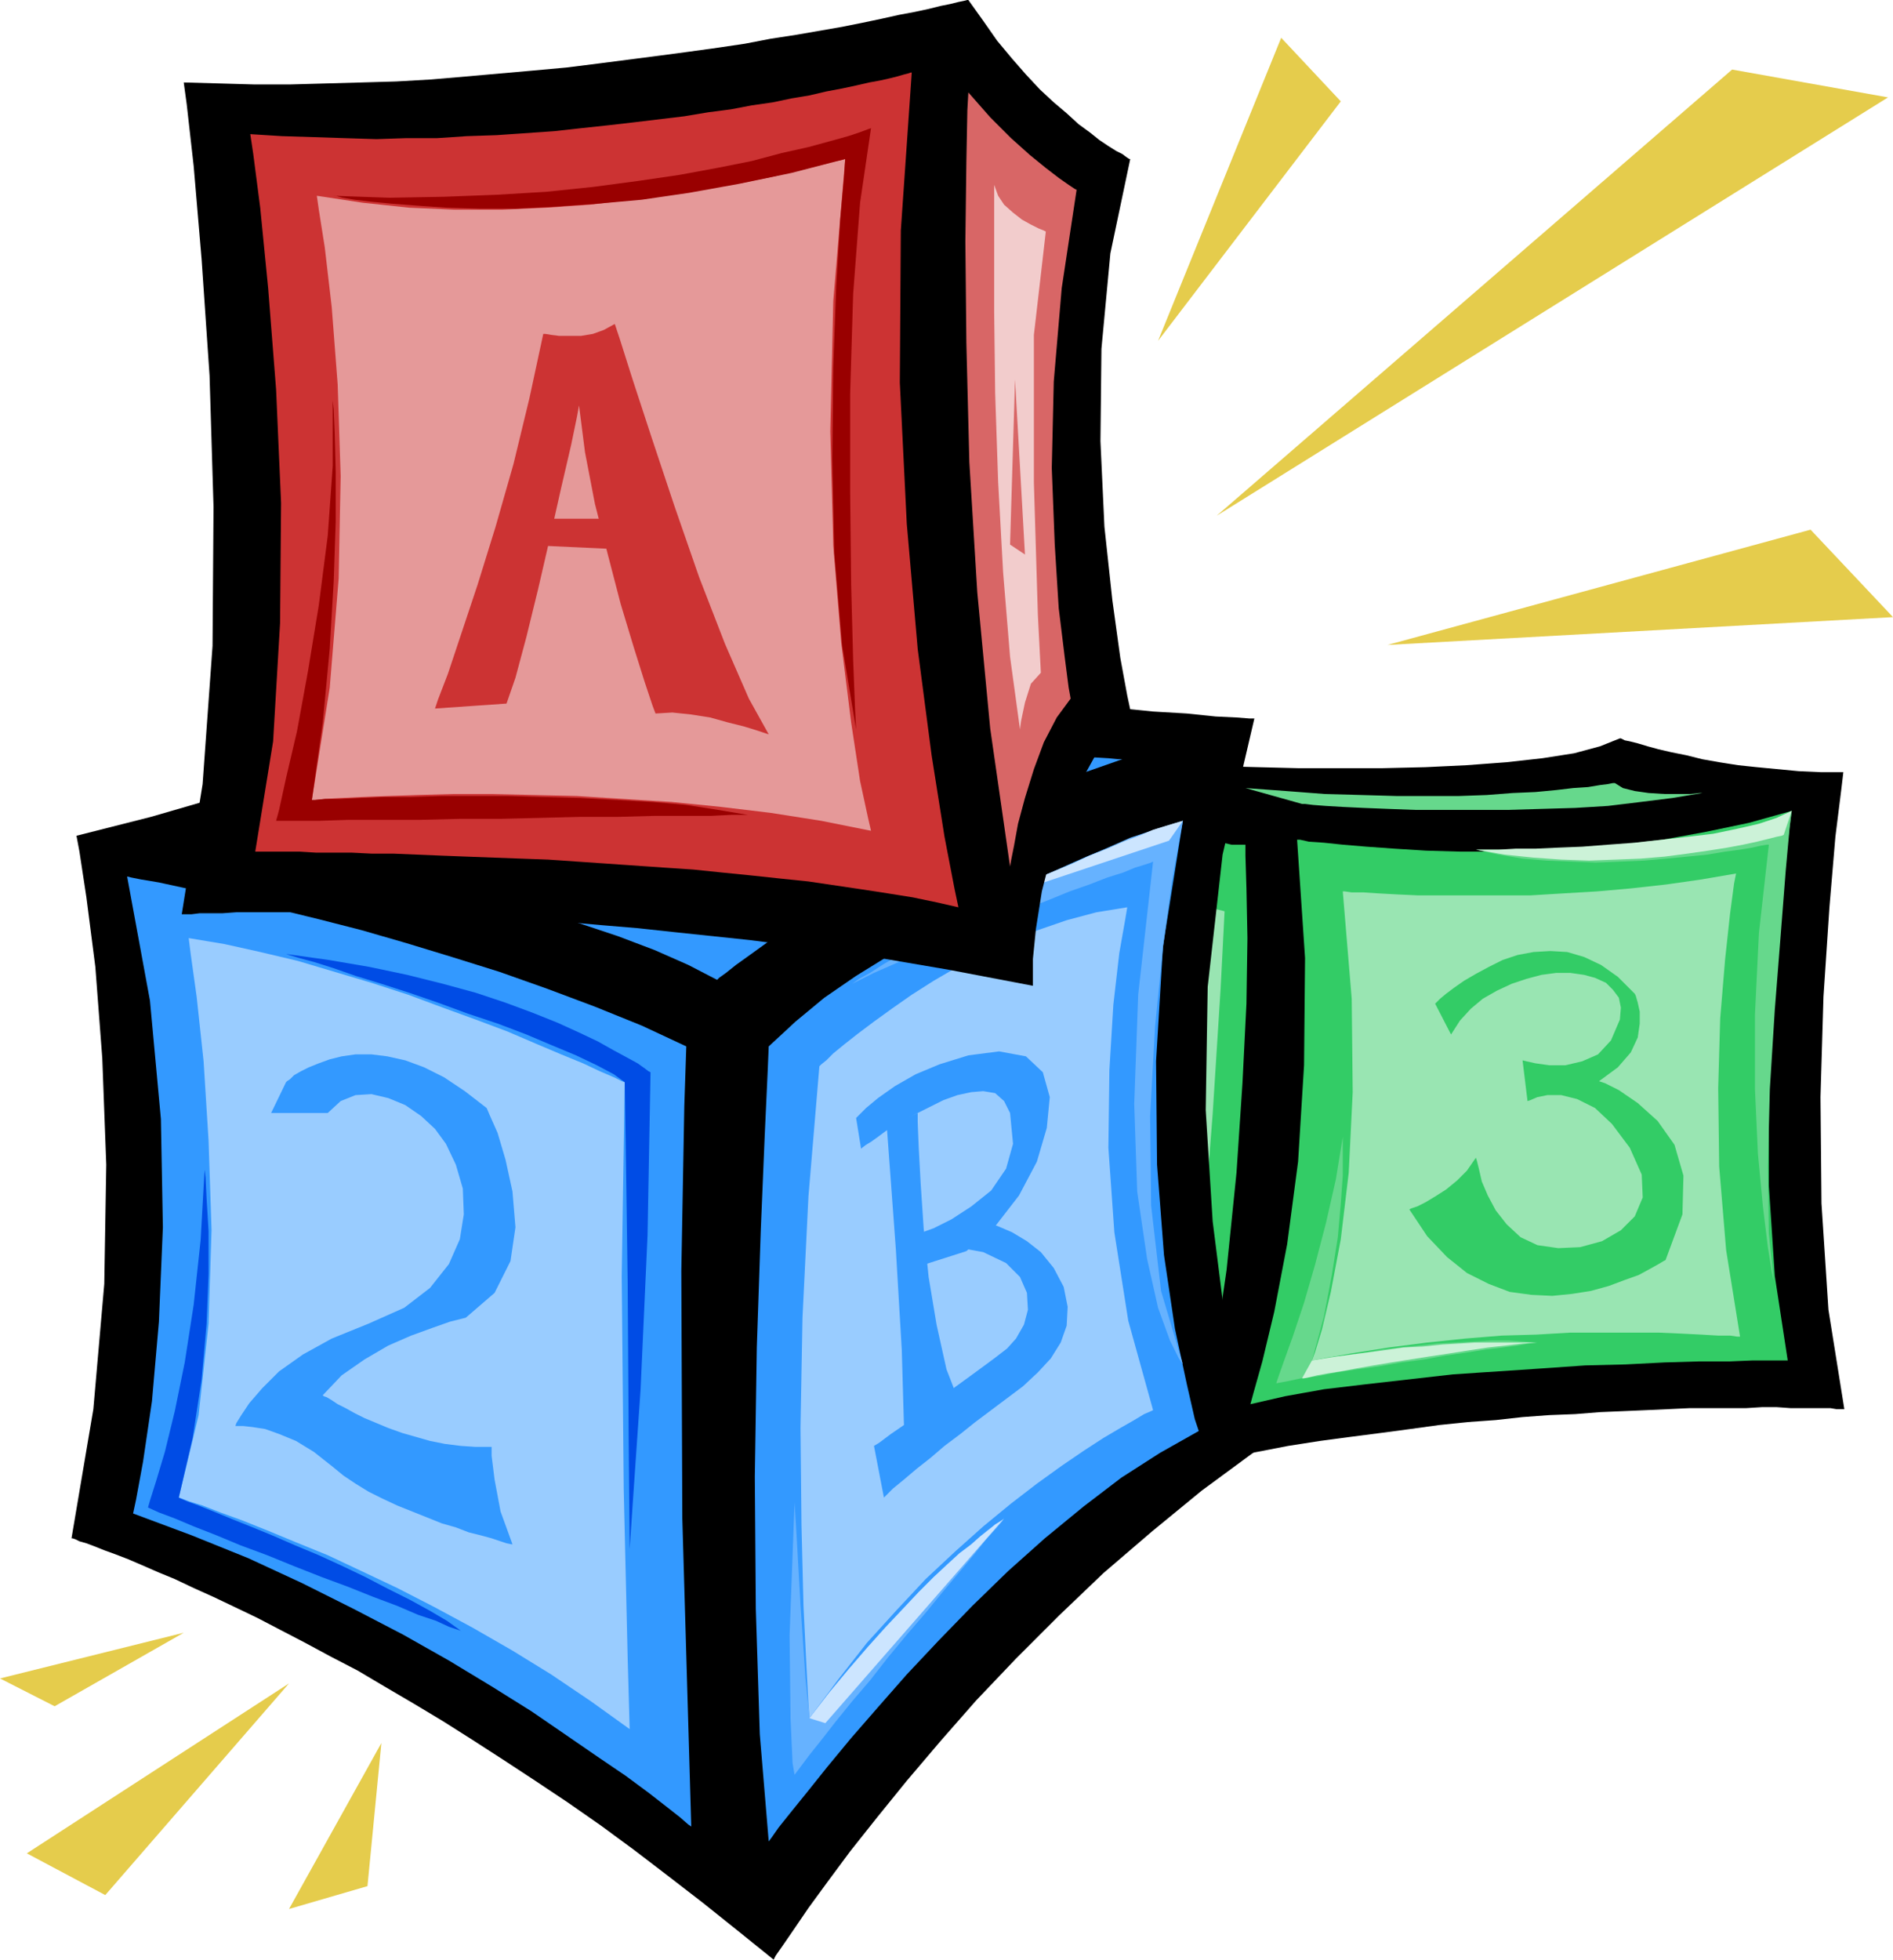 <svg xmlns="http://www.w3.org/2000/svg" fill-rule="evenodd" height="1.972in" preserveAspectRatio="none" stroke-linecap="round" viewBox="0 0 1906 1972" width="1.906in"><style>.pen1{stroke:none}.brush2{fill:#000}.brush3{fill:#3c6}.brush4{fill:#99e5b2}.brush5{fill:#66d88c}.brush7{fill:#39f}.brush9{fill:#cce5ff}.brush12{fill:#c33}.brush13{fill:#d86666}</style><path class="pen1 brush2" d="m1856 777-2 17-6 48-6 71-6 90-3 101 1 107 7 107 16 100h-8l-6-1h-40l-14-1h-15l-16 1h-57l-21 1-22 1-23 1-24 1-25 2-26 1-27 2-27 3-28 2-29 3-29 4-30 4-31 4-30 4-32 5-31 6-32 6-32 6v-20l-2-23-5-29-8-34-13-35-20-37-26-35 2-13 6-37 7-56 6-69 4-79-1-82-6-81-15-76h5l13 1 21 1 27 1 33 1 37 1 40 1h85l43-1 42-2 40-3 36-4 32-5 26-7 20-8h1l4 2 5 1 8 2 10 3 11 3 13 3 15 3 16 4 17 3 19 3 19 2 21 2 21 2 22 1h23z"/><path class="pen1 brush3" d="m1804 816-2 15-5 41-7 63-6 78-3 87v93l6 91 13 85h-35l-24 1h-31l-34 1-39 2-41 1-43 3-45 3-45 3-44 5-44 5-42 5-39 7-35 8 3-11 9-32 12-50 13-68 11-83 6-97 1-108-8-119h3l9 2 15 1 19 2 24 2 28 2 32 2 35 1h37l40-1 41-2 42-4 43-5 44-8 43-9 43-12zm-550 34v11l1 33 1 50-1 66-4 80-6 90-10 98-15 103-1-4-2-12-4-17-5-20-7-22-8-21-9-19-11-15 2-10 4-29 6-44 5-56 3-66v-73l-4-77-11-77 2 2 5 4 8 5 10 6 11 6 13 5 13 3h14z"/><path class="pen1 brush4" d="m1748 879-2 10-4 30-5 46-5 60-2 70 1 79 7 84 14 87h-3l-7-1h-12l-17-1-20-1-23-1h-89l-34 2-35 1-37 3-38 4-39 5-38 6-39 7 3-8 7-23 9-38 10-53 8-67 4-81-1-94-9-108h2l7 1h12l15 1 18 1 22 1h113l33-2 34-2 34-3 36-4 35-5 35-6z"/><path class="pen1 brush5" d="m1254 793 57 16h3l8 1 13 1 17 1 21 1 25 1 27 1h93l34-1 34-1 33-2 33-4 32-4 30-5h-3l-9 1h-26l-16-1-14-2-12-3-8-5h-2l-5 1-8 1-12 2-15 1-17 2-21 2-23 1-26 2-28 1h-63l-35-1-37-1-39-3-41-3z"/><path class="pen1 brush4" d="M1213 912v146l-5 111-11 74 11 46 4-52 9-116 8-126 4-78-20-5z"/><path class="pen1 brush3" d="m1445 1010 1-1 4-4 6-5 8-6 10-7 12-7 13-7 14-7 15-5 16-3 17-1 17 1 17 5 17 8 17 12 17 17 1 2 2 7 2 9v12l-2 14-7 15-13 15-19 14 6 2 14 7 19 13 20 18 17 24 9 31-1 39-17 46-2 1-5 3-9 5-11 6-14 5-16 6-18 5-19 3-20 2-21-1-22-3-21-8-22-11-20-16-20-21-18-27 2-1 6-2 8-4 10-6 11-7 11-9 10-10 9-13 1 3 2 8 3 13 6 14 8 15 11 14 14 13 17 8 21 3 22-1 22-6 19-11 14-14 8-19-1-23-12-27-18-24-17-16-18-9-16-4h-14l-10 2-7 3-3 1-5-41 4 1 9 2 14 2h16l17-4 16-7 13-14 9-21 1-12-2-10-6-8-7-7-11-5-11-3-14-2h-14l-15 2-15 4-15 5-15 7-14 8-12 10-11 12-9 14-16-31z"/><path class="pen1 brush5" d="M1486 855h58l22-1 24-1 25-1 26-2 27-2 27-3 26-4 24-5 22-6 20-6 17-8-2 16-4 44-5 64-6 76-5 80-2 78 1 67 5 48-2-9-4-25-5-41-5-53-3-65v-75l4-82 10-89h-2l-6 1-9 2-12 2-15 2-18 3-20 2-21 2-23 2-23 1-25 1-25-1-25-1-24-2-24-4-23-5zm-165 514h2l5-1 8-2 11-1 13-2 15-2 17-3 17-2 19-2 19-2 19-1 18-1 18-1h17l15 1 14 1h-2l-7 1-11 2-15 2-17 2-19 3-21 3-22 4-23 3-23 4-22 3-20 3-20 4-16 2-14 3-11 2 2-6 6-17 9-25 11-33 11-38 11-42 10-44 7-43v39l-2 28-3 34-6 38-8 42-12 44z"/><path class="pen1" d="M1486 855h23l17-1h20l22-1 25-1 26-2 27-2 27-3 27-3 25-3 24-5 22-5 18-6 15-7-8 24-2 1-5 1-8 2-12 3-14 3-16 3-19 3-21 3-23 3-24 2-25 1-27 1-28-1-28-2-29-3-29-5zm-165 514-10 18h2l5-1 8-2 11-2 13-2 16-3 17-3 18-3 19-3 19-3 20-3 19-3 20-3 18-2 17-2 15-1h-63l-16 1-17 1-19 2-20 1-21 3-23 3-23 3-25 4z" style="fill:#ccf2d8"/><path class="pen1 brush2" d="m77 841 3 16 7 46 9 70 7 92 4 107-2 120-11 126-22 130h1l3 1 4 2 7 2 8 3 10 4 11 4 13 5 14 6 16 7 17 7 19 9 20 9 21 10 23 11 23 12 25 13 26 14 27 14 27 16 29 17 30 18 30 19 31 20 32 21 33 22 33 23 34 25 34 26 35 27 35 28 36 29 2-4 7-10 11-16 15-22 19-26 23-31 27-34 30-37 34-40 36-41 40-42 43-43 45-43 49-42 50-41 53-39-5-17-11-47-14-73-12-95-7-112 2-124 15-133 32-137h-5l-13-1-21-1-29-3-34-2-40-4-44-5-47-5-50-7-52-7-52-9-52-10-51-11-50-13-46-14-43-16-2 1-5 5-9 6-12 9-17 11-21 13-26 14-30 16-35 17-40 18-46 18-51 20-56 19-63 20-69 20-75 19z"/><path class="pen1 brush7" d="m128 882 4 1 10 2 18 3 23 5 28 6 33 7 36 9 41 10 43 11 45 13 46 14 48 15 48 17 48 18 47 19 45 21-2 60-3 166 1 249 9 310-3-2-8-7-14-11-18-14-23-17-28-19-32-22-35-24-40-25-43-26-46-26-50-26-52-26-54-25-57-23-59-22 3-14 7-38 9-61 7-80 4-95-2-109-11-119-23-125zm646 171-1 24-3 65-4 96-4 118-2 130 1 133 4 126 9 108 3-4 7-10 12-15 17-21 20-25 24-29 27-31 29-33 32-34 34-35 36-35 37-33 39-32 38-29 39-25 39-22-4-12-8-35-12-56-11-74-7-91-1-104 7-116 20-126-3 1-9 3-15 5-19 7-24 9-27 11-29 13-32 14-34 16-34 17-35 19-34 20-34 21-32 22-29 24-27 25zM221 846l4 1 12 2 18 3 24 4 29 6 34 6 36 8 40 9 40 10 42 10 42 12 41 12 39 13 37 14 34 15 29 15 2-2 7-5 10-8 14-10 18-13 21-15 24-16 27-17 29-18 32-18 33-19 36-18 37-18 38-16 40-15 40-14h-4l-10-1-17-1-21-1-27-2-30-2-34-4-36-4-38-5-38-6-40-7-38-8-38-10-36-10-33-12-30-14-2 1-6 4-9 5-14 8-17 9-20 10-24 12-27 12-30 14-33 13-36 14-39 14-42 14-44 14-47 13-49 12z"/><path class="pen1" d="m190 944 2 16 6 43 7 65 5 80 3 90-3 94-10 92-20 83 3 1 8 3 13 4 18 7 22 8 25 10 29 12 32 13 34 16 36 17 37 19 39 21 40 23 39 24 40 27 39 28-2-71-4-171-2-214 3-195-3-1-8-4-14-6-17-8-22-9-26-11-28-12-32-12-33-12-35-13-37-12-37-11-37-11-38-9-36-8-36-6zm635 129 2-2 5-4 7-7 11-9 14-11 16-12 18-13 20-14 22-14 24-14 26-14 27-12 28-11 29-10 30-8 31-5-2 12-6 34-6 52-4 66-1 78 6 85 14 89 25 90-2 1-7 3-10 6-14 8-17 10-20 13-22 15-25 18-26 20-28 23-28 25-30 28-29 31-30 33-29 37-29 39-1-14-2-38-3-61-2-81-1-98 2-111 6-122 11-131z" style="fill:#9cf"/><path class="pen1 brush9" d="M340 841h3l7-2 11-1 15-3 18-4 21-5 24-5 24-7 26-8 27-9 26-10 27-11 25-12 24-14 22-15 20-17 2 1 5 2 9 3 13 4 15 5 17 6 21 6 23 6 24 6 27 6 28 6 29 5 31 4 32 3 32 2 33 1h-2l-6 2-9 3-13 3-15 5-17 6-19 7-20 8-22 10-22 11-22 12-22 14-22 15-21 17-19 18-17 19-2-1-7-2-10-4-14-5-18-5-20-7-24-7-26-8-29-7-30-8-33-8-34-8-35-7-36-6-37-5-38-5z"/><path class="pen1 brush7" d="m288 1089 1-1 3-2 4-4 7-4 8-4 10-4 11-4 12-3 14-2h16l16 2 18 4 19 7 20 10 21 14 22 17 3 7 8 18 8 27 7 32 3 36-5 34-16 32-29 25-4 1-12 3-17 6-22 8-23 10-24 14-23 16-19 20 1 1 3 1 5 3 6 4 8 4 9 5 10 5 12 5 12 5 14 5 14 4 14 4 15 3 16 2 15 1h16v9l3 24 6 32 12 33h-1l-5-1-6-2-9-3-11-3-12-3-13-5-14-4-15-6-15-6-15-6-15-7-14-7-13-8-12-8-11-9-19-15-18-11-17-7-14-5-13-2-9-1h-8l1-3 5-8 8-12 13-15 17-17 24-17 29-16 37-15 36-16 26-20 19-24 11-25 4-25-1-26-7-24-10-21-11-15-14-13-16-11-17-7-17-4-16 1-15 6-13 12h-57l15-31zm574 36 3-3 7-7 12-10 17-12 21-12 24-10 29-9 31-4 27 5 17 16 7 25-3 31-10 34-18 34-24 31-29 25-47 15-5-31 5-2 14-5 18-9 20-13 20-16 15-22 7-25-3-31-6-12-9-8-12-2-12 1-14 3-14 5-14 7-12 6-11 6-11 6-10 6-8 6-7 5-5 3-4 3-1 1-5-31z"/><path class="pen1 brush7" d="m957 1254 26-26 3 1 8 1 11 4 14 6 15 9 14 11 13 16 10 19 4 20-1 19-6 17-10 16-13 14-15 14-16 12-16 12-16 12-15 12-16 12-14 12-14 11-13 11-11 9-9 9-10-52 5-3 12-9 19-13 21-16 23-17 22-16 19-14 13-10 9-10 8-14 4-15-1-17-7-16-14-14-23-11-33-6z"/><path class="pen1 brush7" d="m893 1135 31-15v9l1 25 2 37 3 45 5 49 8 48 10 45 14 36-56 41-1-26-2-70-6-102-9-122z"/><path class="pen1" d="m856 991 2-1 7-5 11-6 14-9 17-10 20-12 22-12 25-14 26-14 27-14 27-14 29-13 28-12 27-12 27-9 26-8-3 16-8 45-9 66-8 80-5 90 1 90 10 86 22 74-4-6-9-18-12-33-11-49-10-68-3-88 4-110 15-134-2 1-6 2-10 3-12 5-16 5-18 7-20 7-22 9-23 9-25 10-25 10-26 10-26 12-25 11-25 11-24 12zm-56 521 2 32 4 71 5 74 4 40 1-2 4-4 6-7 7-10 10-11 11-13 13-15 13-15 15-16 16-17 16-17 17-16 17-16 17-16 16-14 17-12-2 3-6 7-10 11-12 15-15 18-16 19-18 22-19 22-19 23-18 23-18 21-17 21-14 18-12 15-9 12-6 8-2-12-2-44-1-84 5-134z" style="fill:#66b2ff"/><path class="pen1 brush9" d="m991 908 2-1 5-2 9-4 11-5 13-6 15-7 17-7 17-7 17-8 18-7 16-7 16-6 14-6 13-4 10-3 7-2-14 20-186 62zm-176 821 16 5 180-206-1 1-3 2-5 3-6 5-9 7-9 8-12 9-12 11-14 13-15 15-16 17-17 18-18 20-19 22-20 24-20 26z"/><path class="pen1" d="m288 960 3 1 10 3 15 4 19 6 23 8 26 8 28 9 29 10 30 11 30 10 29 11 26 11 24 10 21 10 17 9 11 8 1 61 2 141 1 157 1 111 3-45 8-116 7-155 3-164-2-1-4-3-7-5-11-6-13-7-16-9-19-9-22-10-25-10-27-10-30-10-33-9-36-9-38-8-41-7-43-6zm-108 547 2 1 7 3 11 4 15 6 17 7 20 8 22 9 23 10 24 10 24 11 23 11 23 12 22 11 20 11 17 10 14 10-3-1-9-3-13-6-18-6-21-9-24-9-25-10-27-10-28-11-27-11-27-10-24-10-23-9-19-8-16-6-11-5 2-7 6-19 9-30 10-41 10-49 9-58 7-65 4-71 1 8 1 21 2 33v43l-2 50-5 56-9 59-14 60z" style="fill:#004ce5"/><path class="pen1 brush2" d="m185 83 3 22 7 62 8 94 8 117 4 132-1 140-10 139-21 131h10l8-1h23l14-1h98l24 1h27l27 1 29 1 30 1 32 2 33 2 34 2 34 3 36 3 37 4 38 4 38 4 39 5 40 5 40 6 41 7 41 7 42 8 42 8v-27l3-30 6-38 11-43 17-47 26-47 35-46-3-14-7-38-8-58-8-74-4-86 1-93 9-96 20-95h-1l-3-2-4-3-6-3-8-5-9-6-10-8-11-8-12-11-13-11-14-13-14-15-14-16-15-18-14-20-15-21h-1l-4 1-5 1-8 2-10 2-12 3-14 3-16 3-18 4-19 4-20 4-23 4-23 4-26 4-26 5-27 4-29 4-30 4-31 4-31 4-32 4-33 3-34 3-34 3-35 3-35 2-35 1-36 1-36 1h-36l-35-1-36-1z"/><path class="pen1 brush12" d="m252 135 3 20 7 54 8 81 8 102 5 114-1 121-7 119-18 111h45l16 1h36l20 1h22l24 1 24 1 26 1 27 1 27 1 28 1 29 2 29 2 29 2 29 2 30 2 29 3 30 3 28 3 29 3 27 4 27 4 26 4 25 4 24 5 22 5-4-19-10-52-13-82-14-107-11-126-7-142 1-153 11-159h-1l-3 1-4 1-7 2-8 2-9 2-11 2-13 3-14 3-16 3-17 4-18 3-19 4-21 3-21 4-23 3-24 4-25 3-25 3-26 3-28 3-27 3-29 2-29 2-30 1-30 2h-31l-30 1-32-1-31-1-32-1-32-2z"/><path class="pen1 brush13" d="m975 93-1 18-1 52-1 80 1 102 3 120 8 131 13 137 20 139 1-6 3-15 4-22 7-26 9-29 10-27 13-25 14-19-2-11-4-31-6-49-4-64-3-77 2-87 8-94 15-99-2-1-6-4-10-7-13-10-16-13-19-17-21-21-22-25z"/><path class="pen1" style="fill:#e59999" d="m319 197 2 14 6 38 7 60 6 78 3 92-2 103-9 110-18 113h3l10-1 16-1 21-1 27-1 30-1 35-1h39l42 1 44 1 47 3 48 3 50 5 50 6 51 8 50 10-3-13-8-37-9-59-10-80-8-98-3-115 3-131 12-143-3 1-10 2-15 4-21 5-25 6-30 6-34 6-37 6-40 5-42 5-44 3-45 2h-47l-46-2-47-5-46-7z"/><path class="pen1" style="fill:#f2cccc" d="M1001 186v128l1 82 3 89 5 91 7 85 10 73 1-8 4-19 6-19 10-11-3-58-4-133V337l12-104-2-1-5-2-8-4-9-5-9-7-9-8-6-9-4-11z"/><path class="pen1 brush12" d="m438 713 3-9 10-26 13-39 17-51 18-58 18-63 16-66 14-65h2l6 1 8 1h22l12-2 11-4 11-6 5 15 13 41 19 58 23 69 25 72 26 67 24 55 20 36-3-1-9-3-13-4-16-4-18-5-19-3-19-2-17 1-3-8-8-24-11-35-13-43-13-50-13-51-10-52-6-47-2 11-6 29-10 43-11 49-12 52-12 49-11 41-9 26-72 5z"/><path class="pen1 brush12" d="M531 522h103l-5 31-108-5 10-26z"/><path class="pen1" d="M335 197h3l7 2 12 2 17 2 21 2 26 2 29 2 33 1h36l40-2 42-3 45-4 48-7 50-9 53-11 54-14-1 16-4 45-4 66-3 82-1 92 2 96 8 93 14 84-1-19-2-51-2-76-1-92V396l3-100 7-92 11-75-3 1-8 3-12 4-18 5-22 6-27 6-30 8-35 7-38 7-41 6-45 6-48 5-50 3-53 2-55 1-57-2zm-21 608h3l10-1h15l20-1 24-1h27l31-1h68l36 1 37 1 36 2 36 2 34 3 32 5 30 5h-17l-20 1h-57l-36 1h-38l-40 1-41 1h-41l-40 1h-72l-30 1h-43l3-11 7-32 11-47 11-60 11-67 9-70 5-70v-66l1 9 1 24 1 39v50l-2 60-4 68-7 74-11 78z" style="fill:#900"/><path class="pen1 brush13" d="m1022 382-5 166 15 10-10-176z"/><path class="pen1" d="m1166 343 124-305 60 64-184 241zm59 176 519-449 157 28-676 421zm172 130 426-116 83 88-509 28zM185 1643 0 1689l55 28 130-74zm106 51L27 1865l79 42 185-213zm93 60-93 167 79-23 14-144z" style="fill:#e5cc4c"/></svg>
